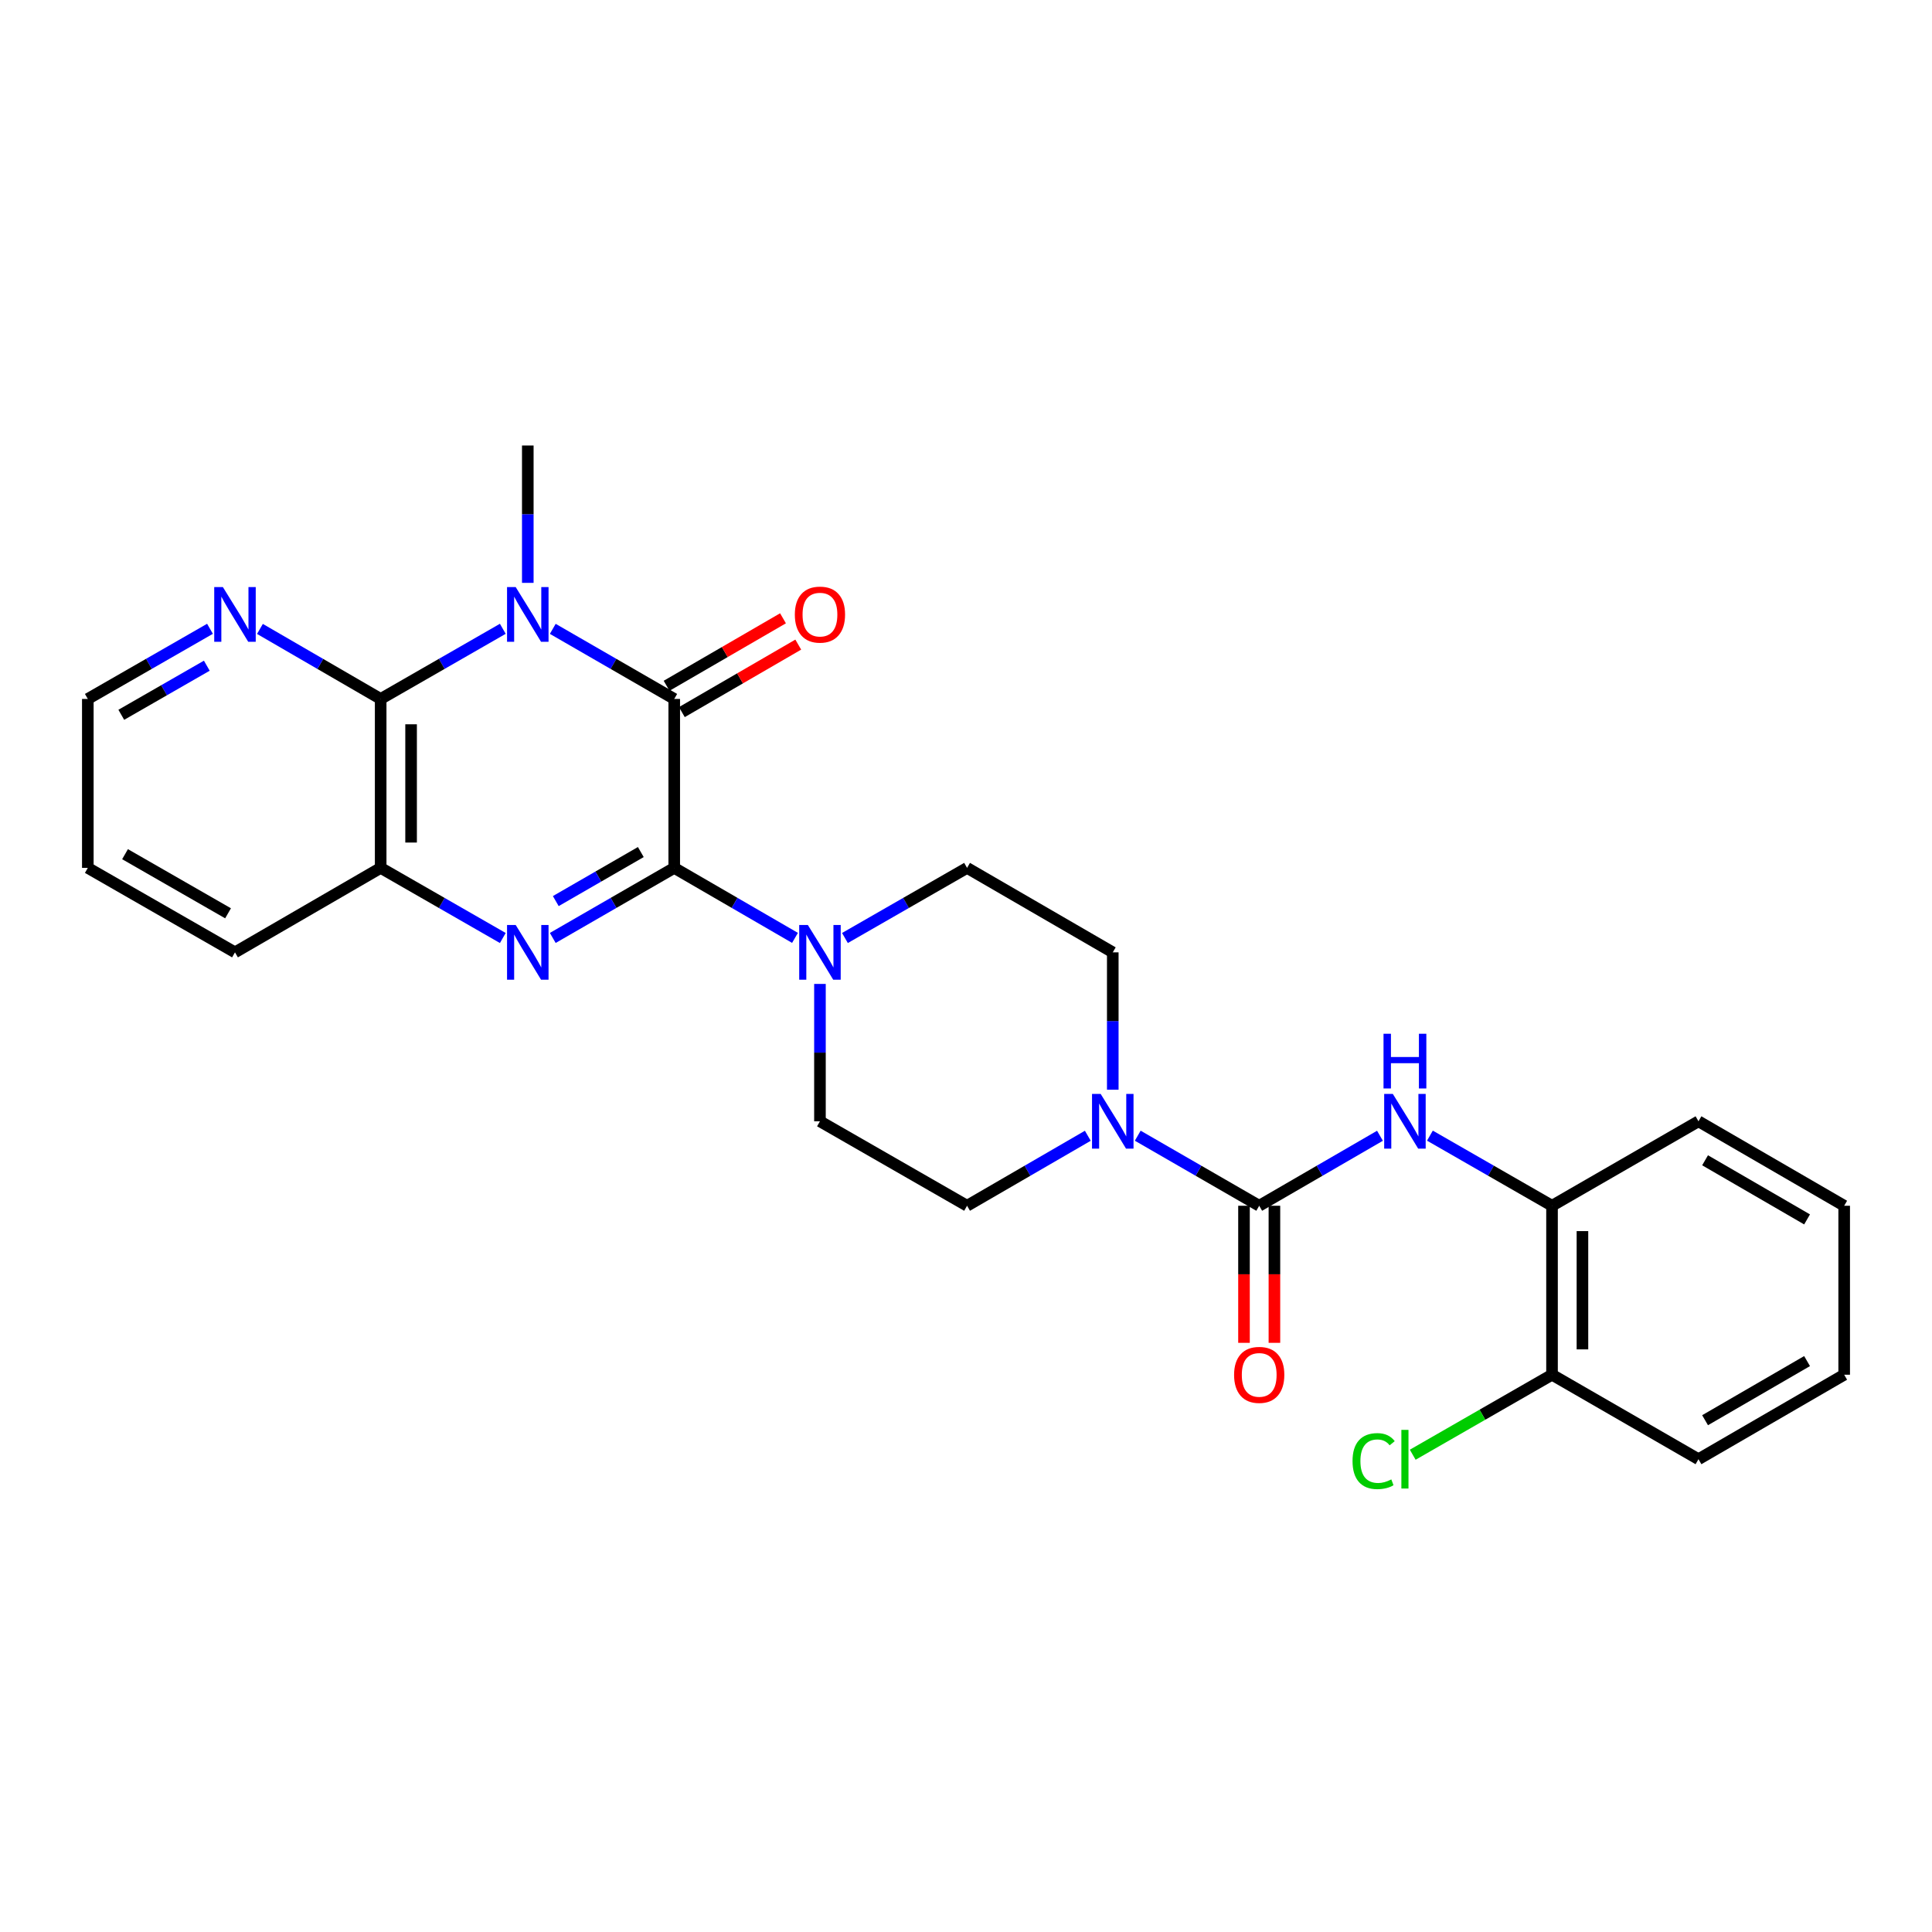 <?xml version='1.0' encoding='iso-8859-1'?>
<svg version='1.1' baseProfile='full'
              xmlns='http://www.w3.org/2000/svg'
                      xmlns:rdkit='http://www.rdkit.org/xml'
                      xmlns:xlink='http://www.w3.org/1999/xlink'
                  xml:space='preserve'
width='1000px' height='1000px' viewBox='0 0 1000 1000'>
<!-- END OF HEADER -->
<rect style='opacity:1.0;fill:#FFFFFF;stroke:none' width='1000' height='1000' x='0' y='0'> </rect>
<path class='bond-1' d='M 348.981,449.218 L 348.981,361.773' style='fill:none;fill-rule:evenodd;stroke:#000000;stroke-width:6px;stroke-linecap:butt;stroke-linejoin:miter;stroke-opacity:1' />
<path class='bond-2' d='M 348.981,449.218 L 317.547,467.349' style='fill:none;fill-rule:evenodd;stroke:#000000;stroke-width:6px;stroke-linecap:butt;stroke-linejoin:miter;stroke-opacity:1' />
<path class='bond-2' d='M 317.547,467.349 L 286.114,485.48' style='fill:none;fill-rule:evenodd;stroke:#0000FF;stroke-width:6px;stroke-linecap:butt;stroke-linejoin:miter;stroke-opacity:1' />
<path class='bond-2' d='M 331.684,441.019 L 309.68,453.71' style='fill:none;fill-rule:evenodd;stroke:#000000;stroke-width:6px;stroke-linecap:butt;stroke-linejoin:miter;stroke-opacity:1' />
<path class='bond-2' d='M 309.68,453.71 L 287.677,466.402' style='fill:none;fill-rule:evenodd;stroke:#0000FF;stroke-width:6px;stroke-linecap:butt;stroke-linejoin:miter;stroke-opacity:1' />
<path class='bond-5' d='M 348.981,449.218 L 380.234,467.333' style='fill:none;fill-rule:evenodd;stroke:#000000;stroke-width:6px;stroke-linecap:butt;stroke-linejoin:miter;stroke-opacity:1' />
<path class='bond-5' d='M 380.234,467.333 L 411.488,485.448' style='fill:none;fill-rule:evenodd;stroke:#0000FF;stroke-width:6px;stroke-linecap:butt;stroke-linejoin:miter;stroke-opacity:1' />
<path class='bond-0' d='M 286.114,325.497 L 317.547,343.635' style='fill:none;fill-rule:evenodd;stroke:#0000FF;stroke-width:6px;stroke-linecap:butt;stroke-linejoin:miter;stroke-opacity:1' />
<path class='bond-0' d='M 317.547,343.635 L 348.981,361.773' style='fill:none;fill-rule:evenodd;stroke:#000000;stroke-width:6px;stroke-linecap:butt;stroke-linejoin:miter;stroke-opacity:1' />
<path class='bond-18' d='M 273.186,301.691 L 273.186,266.141' style='fill:none;fill-rule:evenodd;stroke:#0000FF;stroke-width:6px;stroke-linecap:butt;stroke-linejoin:miter;stroke-opacity:1' />
<path class='bond-18' d='M 273.186,266.141 L 273.186,230.592' style='fill:none;fill-rule:evenodd;stroke:#000000;stroke-width:6px;stroke-linecap:butt;stroke-linejoin:miter;stroke-opacity:1' />
<path class='bond-28' d='M 260.251,325.466 L 228.642,343.62' style='fill:none;fill-rule:evenodd;stroke:#0000FF;stroke-width:6px;stroke-linecap:butt;stroke-linejoin:miter;stroke-opacity:1' />
<path class='bond-28' d='M 228.642,343.62 L 197.034,361.773' style='fill:none;fill-rule:evenodd;stroke:#000000;stroke-width:6px;stroke-linecap:butt;stroke-linejoin:miter;stroke-opacity:1' />
<path class='bond-11' d='M 352.929,368.583 L 383.053,351.116' style='fill:none;fill-rule:evenodd;stroke:#000000;stroke-width:6px;stroke-linecap:butt;stroke-linejoin:miter;stroke-opacity:1' />
<path class='bond-11' d='M 383.053,351.116 L 413.176,333.649' style='fill:none;fill-rule:evenodd;stroke:#FF0000;stroke-width:6px;stroke-linecap:butt;stroke-linejoin:miter;stroke-opacity:1' />
<path class='bond-11' d='M 345.032,354.963 L 375.155,337.496' style='fill:none;fill-rule:evenodd;stroke:#000000;stroke-width:6px;stroke-linecap:butt;stroke-linejoin:miter;stroke-opacity:1' />
<path class='bond-11' d='M 375.155,337.496 L 405.278,320.029' style='fill:none;fill-rule:evenodd;stroke:#FF0000;stroke-width:6px;stroke-linecap:butt;stroke-linejoin:miter;stroke-opacity:1' />
<path class='bond-6' d='M 260.251,485.51 L 228.643,467.364' style='fill:none;fill-rule:evenodd;stroke:#0000FF;stroke-width:6px;stroke-linecap:butt;stroke-linejoin:miter;stroke-opacity:1' />
<path class='bond-6' d='M 228.643,467.364 L 197.034,449.218' style='fill:none;fill-rule:evenodd;stroke:#000000;stroke-width:6px;stroke-linecap:butt;stroke-linejoin:miter;stroke-opacity:1' />
<path class='bond-3' d='M 197.034,361.773 L 197.034,449.218' style='fill:none;fill-rule:evenodd;stroke:#000000;stroke-width:6px;stroke-linecap:butt;stroke-linejoin:miter;stroke-opacity:1' />
<path class='bond-3' d='M 212.779,374.89 L 212.779,436.101' style='fill:none;fill-rule:evenodd;stroke:#000000;stroke-width:6px;stroke-linecap:butt;stroke-linejoin:miter;stroke-opacity:1' />
<path class='bond-10' d='M 197.034,361.773 L 165.789,343.652' style='fill:none;fill-rule:evenodd;stroke:#000000;stroke-width:6px;stroke-linecap:butt;stroke-linejoin:miter;stroke-opacity:1' />
<path class='bond-10' d='M 165.789,343.652 L 134.544,325.53' style='fill:none;fill-rule:evenodd;stroke:#0000FF;stroke-width:6px;stroke-linecap:butt;stroke-linejoin:miter;stroke-opacity:1' />
<path class='bond-4' d='M 651.763,624.1 L 620.33,605.969' style='fill:none;fill-rule:evenodd;stroke:#000000;stroke-width:6px;stroke-linecap:butt;stroke-linejoin:miter;stroke-opacity:1' />
<path class='bond-4' d='M 620.33,605.969 L 588.896,587.838' style='fill:none;fill-rule:evenodd;stroke:#0000FF;stroke-width:6px;stroke-linecap:butt;stroke-linejoin:miter;stroke-opacity:1' />
<path class='bond-8' d='M 651.763,624.1 L 683.017,605.985' style='fill:none;fill-rule:evenodd;stroke:#000000;stroke-width:6px;stroke-linecap:butt;stroke-linejoin:miter;stroke-opacity:1' />
<path class='bond-8' d='M 683.017,605.985 L 714.27,587.87' style='fill:none;fill-rule:evenodd;stroke:#0000FF;stroke-width:6px;stroke-linecap:butt;stroke-linejoin:miter;stroke-opacity:1' />
<path class='bond-12' d='M 643.891,624.1 L 643.891,659.574' style='fill:none;fill-rule:evenodd;stroke:#000000;stroke-width:6px;stroke-linecap:butt;stroke-linejoin:miter;stroke-opacity:1' />
<path class='bond-12' d='M 643.891,659.574 L 643.891,695.047' style='fill:none;fill-rule:evenodd;stroke:#FF0000;stroke-width:6px;stroke-linecap:butt;stroke-linejoin:miter;stroke-opacity:1' />
<path class='bond-12' d='M 659.635,624.1 L 659.635,659.574' style='fill:none;fill-rule:evenodd;stroke:#000000;stroke-width:6px;stroke-linecap:butt;stroke-linejoin:miter;stroke-opacity:1' />
<path class='bond-12' d='M 659.635,659.574 L 659.635,695.047' style='fill:none;fill-rule:evenodd;stroke:#FF0000;stroke-width:6px;stroke-linecap:butt;stroke-linejoin:miter;stroke-opacity:1' />
<path class='bond-13' d='M 437.342,485.51 L 468.947,467.364' style='fill:none;fill-rule:evenodd;stroke:#0000FF;stroke-width:6px;stroke-linecap:butt;stroke-linejoin:miter;stroke-opacity:1' />
<path class='bond-13' d='M 468.947,467.364 L 500.551,449.218' style='fill:none;fill-rule:evenodd;stroke:#000000;stroke-width:6px;stroke-linecap:butt;stroke-linejoin:miter;stroke-opacity:1' />
<path class='bond-14' d='M 424.407,509.282 L 424.407,544.832' style='fill:none;fill-rule:evenodd;stroke:#0000FF;stroke-width:6px;stroke-linecap:butt;stroke-linejoin:miter;stroke-opacity:1' />
<path class='bond-14' d='M 424.407,544.832 L 424.407,580.382' style='fill:none;fill-rule:evenodd;stroke:#000000;stroke-width:6px;stroke-linecap:butt;stroke-linejoin:miter;stroke-opacity:1' />
<path class='bond-20' d='M 197.034,449.218 L 121.625,492.936' style='fill:none;fill-rule:evenodd;stroke:#000000;stroke-width:6px;stroke-linecap:butt;stroke-linejoin:miter;stroke-opacity:1' />
<path class='bond-7' d='M 563.05,587.871 L 531.8,605.985' style='fill:none;fill-rule:evenodd;stroke:#0000FF;stroke-width:6px;stroke-linecap:butt;stroke-linejoin:miter;stroke-opacity:1' />
<path class='bond-7' d='M 531.8,605.985 L 500.551,624.1' style='fill:none;fill-rule:evenodd;stroke:#000000;stroke-width:6px;stroke-linecap:butt;stroke-linejoin:miter;stroke-opacity:1' />
<path class='bond-27' d='M 575.969,564.035 L 575.969,528.486' style='fill:none;fill-rule:evenodd;stroke:#0000FF;stroke-width:6px;stroke-linecap:butt;stroke-linejoin:miter;stroke-opacity:1' />
<path class='bond-27' d='M 575.969,528.486 L 575.969,492.936' style='fill:none;fill-rule:evenodd;stroke:#000000;stroke-width:6px;stroke-linecap:butt;stroke-linejoin:miter;stroke-opacity:1' />
<path class='bond-9' d='M 740.124,587.809 L 771.725,605.954' style='fill:none;fill-rule:evenodd;stroke:#0000FF;stroke-width:6px;stroke-linecap:butt;stroke-linejoin:miter;stroke-opacity:1' />
<path class='bond-9' d='M 771.725,605.954 L 803.325,624.1' style='fill:none;fill-rule:evenodd;stroke:#000000;stroke-width:6px;stroke-linecap:butt;stroke-linejoin:miter;stroke-opacity:1' />
<path class='bond-17' d='M 803.325,624.1 L 803.325,711.554' style='fill:none;fill-rule:evenodd;stroke:#000000;stroke-width:6px;stroke-linecap:butt;stroke-linejoin:miter;stroke-opacity:1' />
<path class='bond-17' d='M 819.07,637.218 L 819.07,698.436' style='fill:none;fill-rule:evenodd;stroke:#000000;stroke-width:6px;stroke-linecap:butt;stroke-linejoin:miter;stroke-opacity:1' />
<path class='bond-22' d='M 803.325,624.1 L 879.128,580.382' style='fill:none;fill-rule:evenodd;stroke:#000000;stroke-width:6px;stroke-linecap:butt;stroke-linejoin:miter;stroke-opacity:1' />
<path class='bond-29' d='M 108.689,325.465 L 77.072,343.619' style='fill:none;fill-rule:evenodd;stroke:#0000FF;stroke-width:6px;stroke-linecap:butt;stroke-linejoin:miter;stroke-opacity:1' />
<path class='bond-29' d='M 77.072,343.619 L 45.455,361.773' style='fill:none;fill-rule:evenodd;stroke:#000000;stroke-width:6px;stroke-linecap:butt;stroke-linejoin:miter;stroke-opacity:1' />
<path class='bond-29' d='M 107.044,344.565 L 84.912,357.273' style='fill:none;fill-rule:evenodd;stroke:#0000FF;stroke-width:6px;stroke-linecap:butt;stroke-linejoin:miter;stroke-opacity:1' />
<path class='bond-29' d='M 84.912,357.273 L 62.78,369.981' style='fill:none;fill-rule:evenodd;stroke:#000000;stroke-width:6px;stroke-linecap:butt;stroke-linejoin:miter;stroke-opacity:1' />
<path class='bond-16' d='M 500.551,449.218 L 575.969,492.936' style='fill:none;fill-rule:evenodd;stroke:#000000;stroke-width:6px;stroke-linecap:butt;stroke-linejoin:miter;stroke-opacity:1' />
<path class='bond-15' d='M 424.407,580.382 L 500.551,624.1' style='fill:none;fill-rule:evenodd;stroke:#000000;stroke-width:6px;stroke-linecap:butt;stroke-linejoin:miter;stroke-opacity:1' />
<path class='bond-19' d='M 803.325,711.554 L 767.275,732.259' style='fill:none;fill-rule:evenodd;stroke:#000000;stroke-width:6px;stroke-linecap:butt;stroke-linejoin:miter;stroke-opacity:1' />
<path class='bond-19' d='M 767.275,732.259 L 731.225,752.963' style='fill:none;fill-rule:evenodd;stroke:#00CC00;stroke-width:6px;stroke-linecap:butt;stroke-linejoin:miter;stroke-opacity:1' />
<path class='bond-23' d='M 803.325,711.554 L 879.128,755.281' style='fill:none;fill-rule:evenodd;stroke:#000000;stroke-width:6px;stroke-linecap:butt;stroke-linejoin:miter;stroke-opacity:1' />
<path class='bond-24' d='M 121.625,492.936 L 45.455,449.218' style='fill:none;fill-rule:evenodd;stroke:#000000;stroke-width:6px;stroke-linecap:butt;stroke-linejoin:miter;stroke-opacity:1' />
<path class='bond-24' d='M 118.037,472.723 L 64.718,442.12' style='fill:none;fill-rule:evenodd;stroke:#000000;stroke-width:6px;stroke-linecap:butt;stroke-linejoin:miter;stroke-opacity:1' />
<path class='bond-21' d='M 45.455,361.773 L 45.455,449.218' style='fill:none;fill-rule:evenodd;stroke:#000000;stroke-width:6px;stroke-linecap:butt;stroke-linejoin:miter;stroke-opacity:1' />
<path class='bond-25' d='M 879.128,580.382 L 954.545,624.1' style='fill:none;fill-rule:evenodd;stroke:#000000;stroke-width:6px;stroke-linecap:butt;stroke-linejoin:miter;stroke-opacity:1' />
<path class='bond-25' d='M 882.544,600.561 L 935.337,631.164' style='fill:none;fill-rule:evenodd;stroke:#000000;stroke-width:6px;stroke-linecap:butt;stroke-linejoin:miter;stroke-opacity:1' />
<path class='bond-30' d='M 879.128,755.281 L 954.545,711.554' style='fill:none;fill-rule:evenodd;stroke:#000000;stroke-width:6px;stroke-linecap:butt;stroke-linejoin:miter;stroke-opacity:1' />
<path class='bond-30' d='M 882.543,735.101 L 935.335,704.492' style='fill:none;fill-rule:evenodd;stroke:#000000;stroke-width:6px;stroke-linecap:butt;stroke-linejoin:miter;stroke-opacity:1' />
<path class='bond-26' d='M 954.545,624.1 L 954.545,711.554' style='fill:none;fill-rule:evenodd;stroke:#000000;stroke-width:6px;stroke-linecap:butt;stroke-linejoin:miter;stroke-opacity:1' />
<path  class='atom-1' d='M 266.926 303.877
L 276.206 318.877
Q 277.126 320.357, 278.606 323.037
Q 280.086 325.717, 280.166 325.877
L 280.166 303.877
L 283.926 303.877
L 283.926 332.197
L 280.046 332.197
L 270.086 315.797
Q 268.926 313.877, 267.686 311.677
Q 266.486 309.477, 266.126 308.797
L 266.126 332.197
L 262.446 332.197
L 262.446 303.877
L 266.926 303.877
' fill='#0000FF'/>
<path  class='atom-3' d='M 266.926 478.776
L 276.206 493.776
Q 277.126 495.256, 278.606 497.936
Q 280.086 500.616, 280.166 500.776
L 280.166 478.776
L 283.926 478.776
L 283.926 507.096
L 280.046 507.096
L 270.086 490.696
Q 268.926 488.776, 267.686 486.576
Q 266.486 484.376, 266.126 483.696
L 266.126 507.096
L 262.446 507.096
L 262.446 478.776
L 266.926 478.776
' fill='#0000FF'/>
<path  class='atom-6' d='M 418.147 478.776
L 427.427 493.776
Q 428.347 495.256, 429.827 497.936
Q 431.307 500.616, 431.387 500.776
L 431.387 478.776
L 435.147 478.776
L 435.147 507.096
L 431.267 507.096
L 421.307 490.696
Q 420.147 488.776, 418.907 486.576
Q 417.707 484.376, 417.347 483.696
L 417.347 507.096
L 413.667 507.096
L 413.667 478.776
L 418.147 478.776
' fill='#0000FF'/>
<path  class='atom-8' d='M 569.709 566.222
L 578.989 581.222
Q 579.909 582.702, 581.389 585.382
Q 582.869 588.062, 582.949 588.222
L 582.949 566.222
L 586.709 566.222
L 586.709 594.542
L 582.829 594.542
L 572.869 578.142
Q 571.709 576.222, 570.469 574.022
Q 569.269 571.822, 568.909 571.142
L 568.909 594.542
L 565.229 594.542
L 565.229 566.222
L 569.709 566.222
' fill='#0000FF'/>
<path  class='atom-9' d='M 720.93 566.222
L 730.21 581.222
Q 731.13 582.702, 732.61 585.382
Q 734.09 588.062, 734.17 588.222
L 734.17 566.222
L 737.93 566.222
L 737.93 594.542
L 734.05 594.542
L 724.09 578.142
Q 722.93 576.222, 721.69 574.022
Q 720.49 571.822, 720.13 571.142
L 720.13 594.542
L 716.45 594.542
L 716.45 566.222
L 720.93 566.222
' fill='#0000FF'/>
<path  class='atom-9' d='M 716.11 535.07
L 719.95 535.07
L 719.95 547.11
L 734.43 547.11
L 734.43 535.07
L 738.27 535.07
L 738.27 563.39
L 734.43 563.39
L 734.43 550.31
L 719.95 550.31
L 719.95 563.39
L 716.11 563.39
L 716.11 535.07
' fill='#0000FF'/>
<path  class='atom-11' d='M 115.365 303.877
L 124.645 318.877
Q 125.565 320.357, 127.045 323.037
Q 128.525 325.717, 128.605 325.877
L 128.605 303.877
L 132.365 303.877
L 132.365 332.197
L 128.485 332.197
L 118.525 315.797
Q 117.365 313.877, 116.125 311.677
Q 114.925 309.477, 114.565 308.797
L 114.565 332.197
L 110.885 332.197
L 110.885 303.877
L 115.365 303.877
' fill='#0000FF'/>
<path  class='atom-12' d='M 411.407 318.117
Q 411.407 311.317, 414.767 307.517
Q 418.127 303.717, 424.407 303.717
Q 430.687 303.717, 434.047 307.517
Q 437.407 311.317, 437.407 318.117
Q 437.407 324.997, 434.007 328.917
Q 430.607 332.797, 424.407 332.797
Q 418.167 332.797, 414.767 328.917
Q 411.407 325.037, 411.407 318.117
M 424.407 329.597
Q 428.727 329.597, 431.047 326.717
Q 433.407 323.797, 433.407 318.117
Q 433.407 312.557, 431.047 309.757
Q 428.727 306.917, 424.407 306.917
Q 420.087 306.917, 417.727 309.717
Q 415.407 312.517, 415.407 318.117
Q 415.407 323.837, 417.727 326.717
Q 420.087 329.597, 424.407 329.597
' fill='#FF0000'/>
<path  class='atom-13' d='M 638.763 711.634
Q 638.763 704.834, 642.123 701.034
Q 645.483 697.234, 651.763 697.234
Q 658.043 697.234, 661.403 701.034
Q 664.763 704.834, 664.763 711.634
Q 664.763 718.514, 661.363 722.434
Q 657.963 726.314, 651.763 726.314
Q 645.523 726.314, 642.123 722.434
Q 638.763 718.554, 638.763 711.634
M 651.763 723.114
Q 656.083 723.114, 658.403 720.234
Q 660.763 717.314, 660.763 711.634
Q 660.763 706.074, 658.403 703.274
Q 656.083 700.434, 651.763 700.434
Q 647.443 700.434, 645.083 703.234
Q 642.763 706.034, 642.763 711.634
Q 642.763 717.354, 645.083 720.234
Q 647.443 723.114, 651.763 723.114
' fill='#FF0000'/>
<path  class='atom-20' d='M 700.07 756.261
Q 700.07 749.221, 703.35 745.541
Q 706.67 741.821, 712.95 741.821
Q 718.79 741.821, 721.91 745.941
L 719.27 748.101
Q 716.99 745.101, 712.95 745.101
Q 708.67 745.101, 706.39 747.981
Q 704.15 750.821, 704.15 756.261
Q 704.15 761.861, 706.47 764.741
Q 708.83 767.621, 713.39 767.621
Q 716.51 767.621, 720.15 765.741
L 721.27 768.741
Q 719.79 769.701, 717.55 770.261
Q 715.31 770.821, 712.83 770.821
Q 706.67 770.821, 703.35 767.061
Q 700.07 763.301, 700.07 756.261
' fill='#00CC00'/>
<path  class='atom-20' d='M 725.35 740.101
L 729.03 740.101
L 729.03 770.461
L 725.35 770.461
L 725.35 740.101
' fill='#00CC00'/>
</svg>
